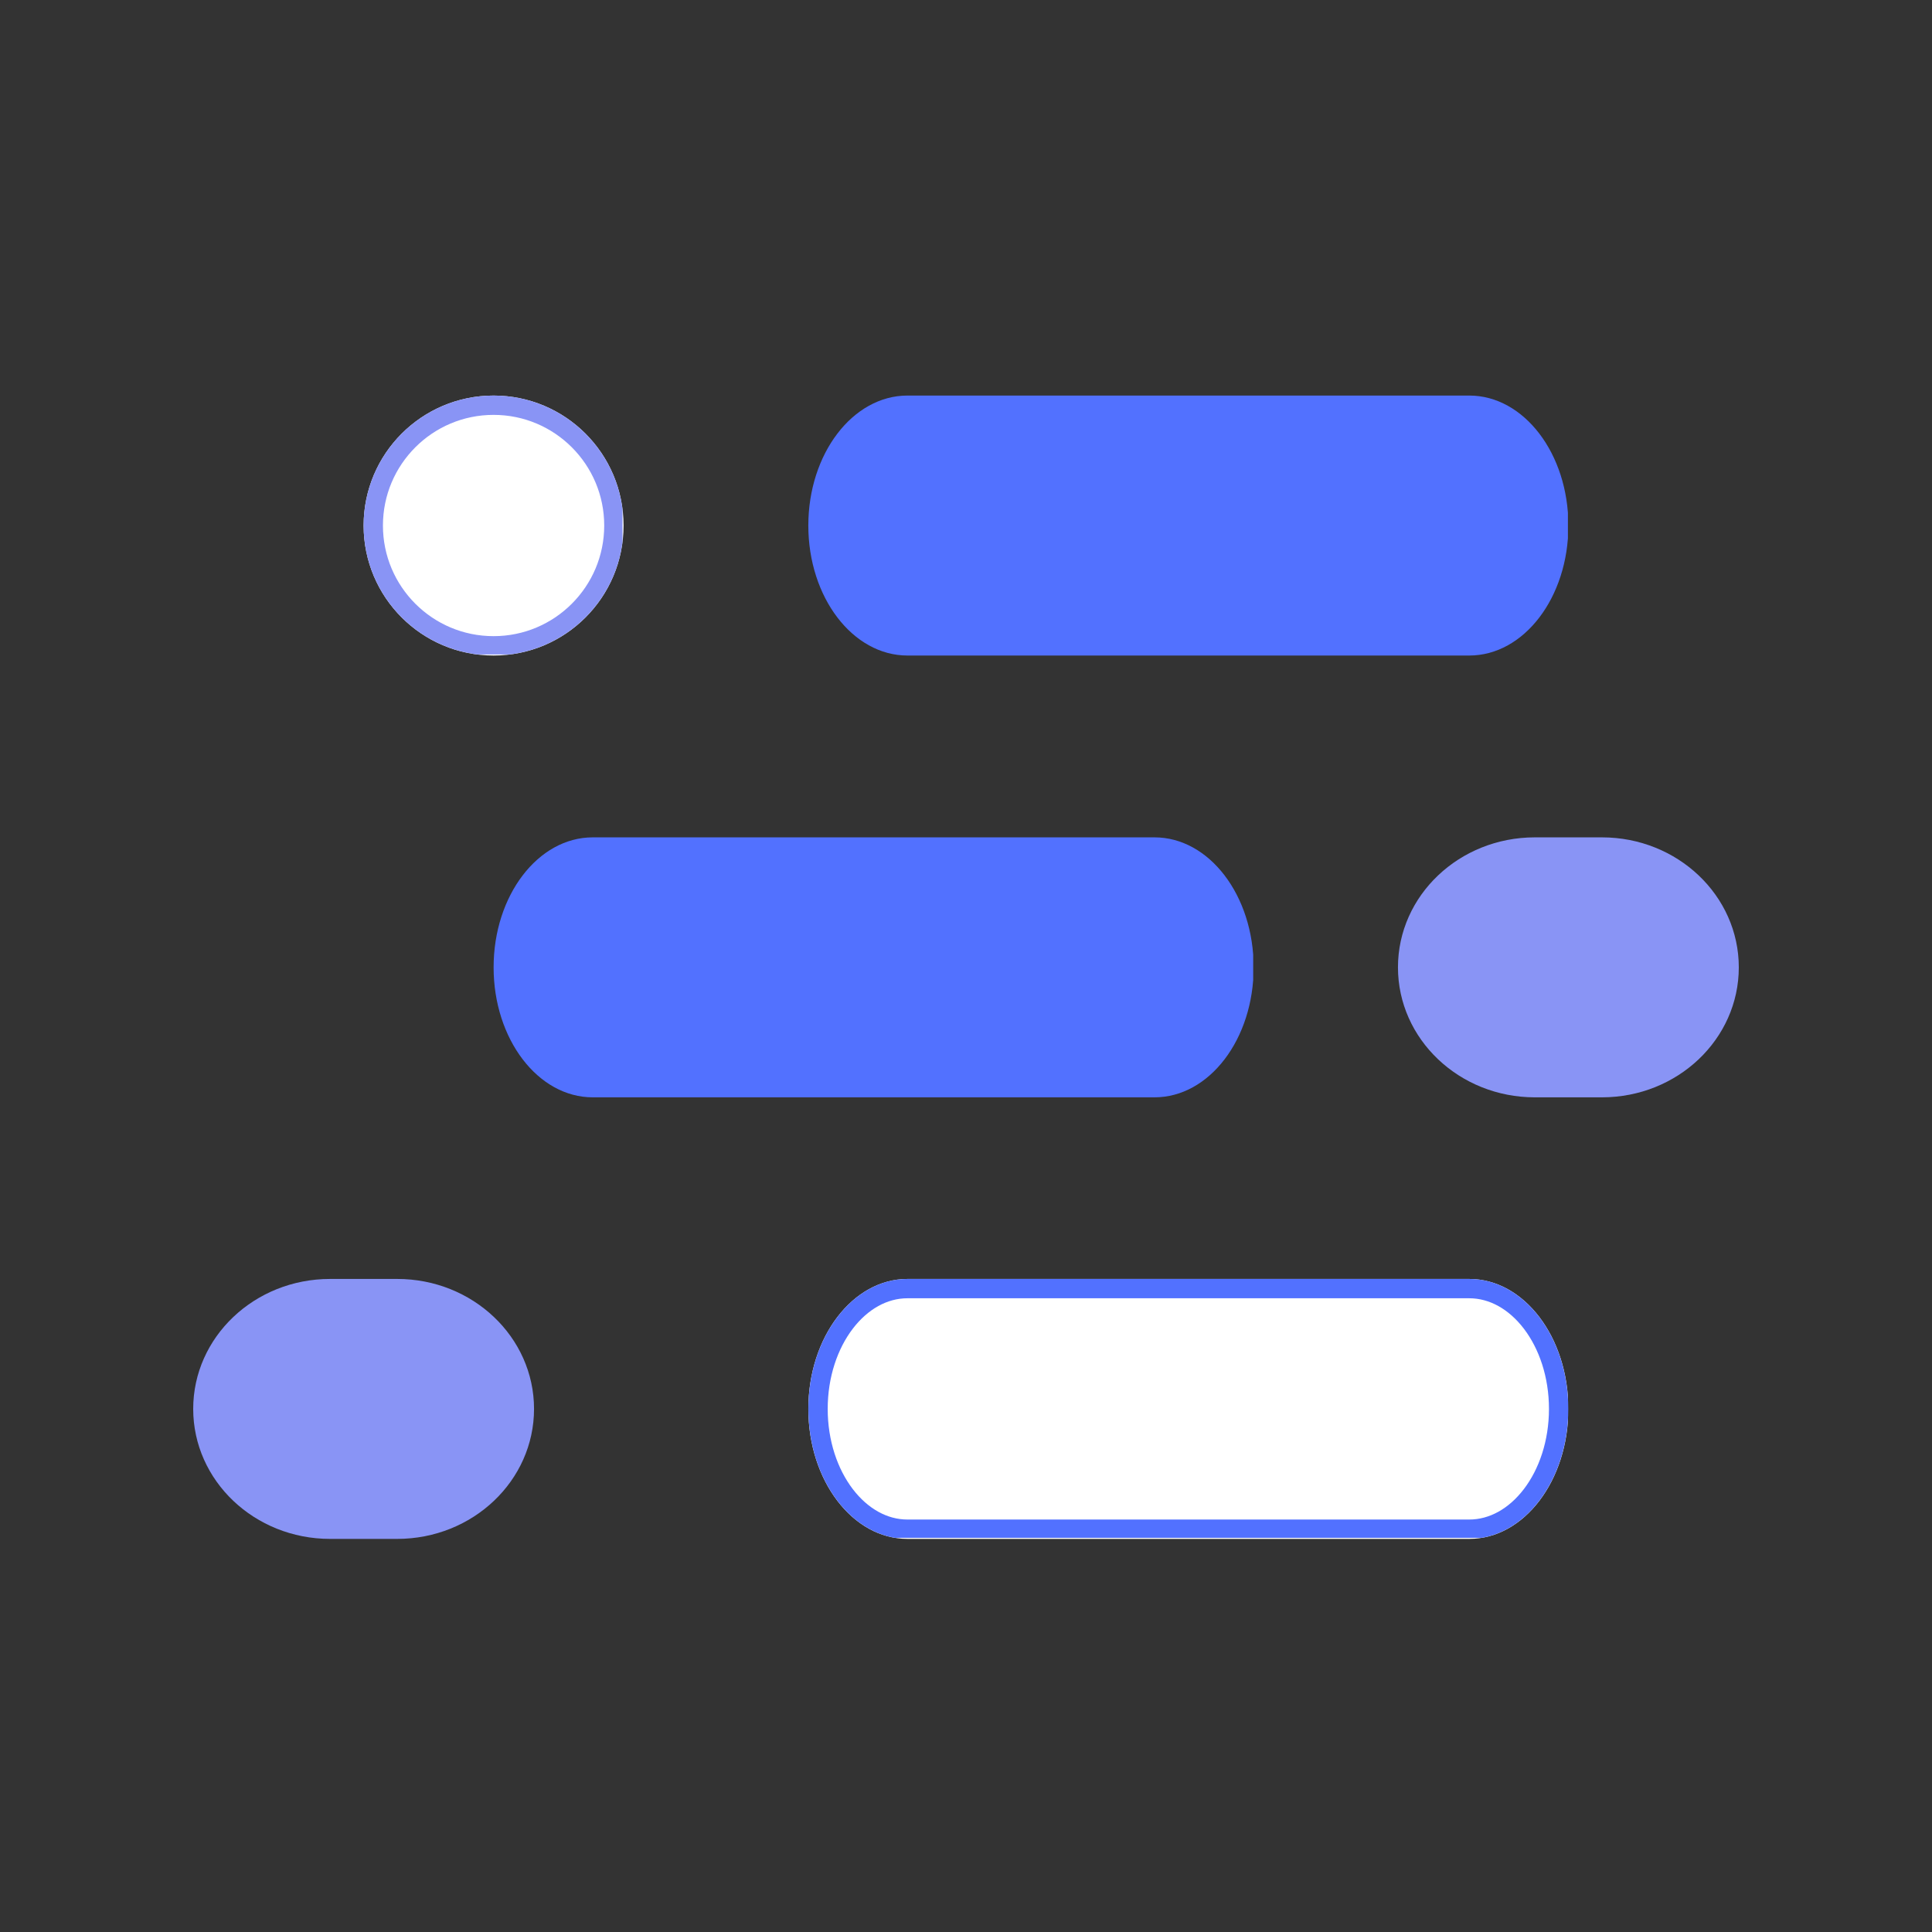 <svg xmlns="http://www.w3.org/2000/svg" xmlns:xlink="http://www.w3.org/1999/xlink" width="500" zoomAndPan="magnify" viewBox="0 0 375 375" height="500" preserveAspectRatio="xMidYMid meet" version="1.0"><rect x="0" y="0" width="375" height="375" fill="#333333" stroke="none"/><defs><clipPath id="d75306e047"><path d="M 70.578 76.777 L 121.035 76.777 L 121.035 127.238 L 70.578 127.238 Z M 70.578 76.777 " clip-rule="nonzero"/></clipPath><clipPath id="3ee8a45d7a"><path d="M 95.809 76.777 C 81.875 76.777 70.578 88.074 70.578 102.008 C 70.578 115.941 81.875 127.238 95.809 127.238 C 109.742 127.238 121.035 115.941 121.035 102.008 C 121.035 88.074 109.742 76.777 95.809 76.777 Z M 95.809 76.777 " clip-rule="nonzero"/></clipPath><clipPath id="cf8b334b33"><path d="M 70.578 76.777 L 120.828 76.777 L 120.828 127.027 L 70.578 127.027 Z M 70.578 76.777 " clip-rule="nonzero"/></clipPath><clipPath id="7e2a632719"><path d="M 95.801 76.777 C 81.871 76.777 70.578 88.074 70.578 102.004 C 70.578 115.934 81.871 127.227 95.801 127.227 C 109.734 127.227 121.027 115.934 121.027 102.004 C 121.027 88.074 109.734 76.777 95.801 76.777 Z M 95.801 76.777 " clip-rule="nonzero"/></clipPath><clipPath id="45f2b4a935"><path d="M 156.699 76.777 L 304.527 76.777 L 304.527 127.238 L 156.699 127.238 Z M 156.699 76.777 " clip-rule="nonzero"/></clipPath><clipPath id="5dd8849efc"><path d="M 285.18 76.777 C 295.809 76.777 304.422 88.074 304.422 102.008 C 304.422 115.941 295.809 127.238 285.18 127.238 L 176.141 127.238 C 165.512 127.238 156.895 115.941 156.895 102.008 C 156.895 88.074 165.512 76.777 176.141 76.777 Z M 285.18 76.777 " clip-rule="nonzero"/></clipPath><clipPath id="82a131682e"><path d="M 95.609 162.531 L 243.438 162.531 L 243.438 212.992 L 95.609 212.992 Z M 95.609 162.531 " clip-rule="nonzero"/></clipPath><clipPath id="8a99c044b6"><path d="M 224.09 162.531 C 234.719 162.531 243.332 173.828 243.332 187.762 C 243.332 201.695 234.719 212.992 224.09 212.992 L 115.051 212.992 C 104.422 212.992 95.809 201.695 95.809 187.762 C 95.809 173.828 104.422 162.531 115.051 162.531 Z M 224.09 162.531 " clip-rule="nonzero"/></clipPath><clipPath id="50a82d36b1"><path d="M 271.344 162.531 L 337.57 162.531 L 337.57 212.992 L 271.344 212.992 Z M 271.344 162.531 " clip-rule="nonzero"/></clipPath><clipPath id="1bafeca424"><path d="M 310.934 162.531 C 325.605 162.531 337.5 173.828 337.5 187.762 C 337.5 201.695 325.605 212.992 310.934 212.992 L 297.91 212.992 C 283.238 212.992 271.344 201.695 271.344 187.762 C 271.344 173.828 283.238 162.531 297.91 162.531 Z M 310.934 162.531 " clip-rule="nonzero"/></clipPath><clipPath id="cfa0ad0a95"><path d="M 156.699 248.242 L 304.527 248.242 L 304.527 298.699 L 156.699 298.699 Z M 156.699 248.242 " clip-rule="nonzero"/></clipPath><clipPath id="24cd771994"><path d="M 285.18 248.242 C 295.809 248.242 304.422 259.535 304.422 273.469 C 304.422 287.406 295.809 298.699 285.18 298.699 L 176.141 298.699 C 165.512 298.699 156.895 287.406 156.895 273.469 C 156.895 259.535 165.512 248.242 176.141 248.242 Z M 285.18 248.242 " clip-rule="nonzero"/></clipPath><clipPath id="e4882c11e8"><path d="M 156.906 248.242 L 304.645 248.242 L 304.645 298.492 L 156.906 298.492 Z M 156.906 248.242 " clip-rule="nonzero"/></clipPath><clipPath id="541c364af9"><path d="M 285.164 248.242 C 295.789 248.242 304.402 259.535 304.402 273.465 C 304.402 287.398 295.789 298.691 285.164 298.691 L 176.145 298.691 C 165.52 298.691 156.906 287.398 156.906 273.465 C 156.906 259.535 165.52 248.242 176.145 248.242 Z M 285.164 248.242 " clip-rule="nonzero"/></clipPath><clipPath id="7153c5a728"><path d="M 37.5 248.242 L 103.727 248.242 L 103.727 298.699 L 37.5 298.699 Z M 37.5 248.242 " clip-rule="nonzero"/></clipPath><clipPath id="40cf569b4d"><path d="M 77.09 248.242 C 91.762 248.242 103.656 259.535 103.656 273.469 C 103.656 287.406 91.762 298.699 77.09 298.699 L 64.066 298.699 C 49.395 298.699 37.5 287.406 37.5 273.469 C 37.5 259.535 49.395 248.242 64.066 248.242 Z M 77.09 248.242 " clip-rule="nonzero"/></clipPath></defs><g clip-path="url(#d75306e047)"><g clip-path="url(#3ee8a45d7a)"><path fill="#ffffff" d="M 70.578 76.777 L 121.035 76.777 L 121.035 127.238 L 70.578 127.238 Z M 70.578 76.777 " fill-opacity="1" fill-rule="nonzero"/></g></g><g clip-path="url(#cf8b334b33)"><g clip-path="url(#7e2a632719)"><path stroke-linecap="butt" transform="matrix(0.75, 0, 0, 0.75, 70.578, 76.779)" fill="none" stroke-linejoin="miter" d="M 33.63 -0.002 C 15.058 -0.002 0 15.06 0 33.633 C 0 52.206 15.058 67.263 33.63 67.263 C 52.209 67.263 67.266 52.206 67.266 33.633 C 67.266 15.06 52.209 -0.002 33.63 -0.002 Z M 33.63 -0.002 " stroke="#8994f5" stroke-width="10" stroke-opacity="1" stroke-miterlimit="4"/></g></g><g clip-path="url(#45f2b4a935)"><g clip-path="url(#5dd8849efc)"><path fill="#5271ff" d="M 156.895 76.777 L 304.332 76.777 L 304.332 127.238 L 156.895 127.238 Z M 156.895 76.777 " fill-opacity="1" fill-rule="nonzero"/></g></g><g clip-path="url(#82a131682e)"><g clip-path="url(#8a99c044b6)"><path fill="#5271ff" d="M 95.809 162.531 L 243.242 162.531 L 243.242 212.992 L 95.809 212.992 Z M 95.809 162.531 " fill-opacity="1" fill-rule="nonzero"/></g></g><g clip-path="url(#50a82d36b1)"><g clip-path="url(#1bafeca424)"><path fill="#8994f5" d="M 271.344 162.531 L 337.57 162.531 L 337.57 212.992 L 271.344 212.992 Z M 271.344 162.531 " fill-opacity="1" fill-rule="nonzero"/></g></g><g clip-path="url(#cfa0ad0a95)"><g clip-path="url(#24cd771994)"><path fill="#ffffff" d="M 156.895 248.242 L 304.332 248.242 L 304.332 298.699 L 156.895 298.699 Z M 156.895 248.242 " fill-opacity="1" fill-rule="nonzero"/></g></g><g clip-path="url(#e4882c11e8)"><g clip-path="url(#541c364af9)"><path stroke-linecap="butt" transform="matrix(0.75, 0, 0, 0.75, 156.905, 248.241)" fill="none" stroke-linejoin="miter" d="M 171.013 0.002 C 185.179 0.002 196.664 15.059 196.664 33.632 C 196.664 52.21 185.179 67.267 171.013 67.267 L 25.653 67.267 C 11.487 67.267 0.002 52.21 0.002 33.632 C 0.002 15.059 11.487 0.002 25.653 0.002 Z M 171.013 0.002 " stroke="#5271ff" stroke-width="10" stroke-opacity="1" stroke-miterlimit="4"/></g></g><g clip-path="url(#7153c5a728)"><g clip-path="url(#40cf569b4d)"><path fill="#8994f5" d="M 37.5 248.242 L 103.727 248.242 L 103.727 298.699 L 37.5 298.699 Z M 37.5 248.242 " fill-opacity="1" fill-rule="nonzero"/></g></g></svg>